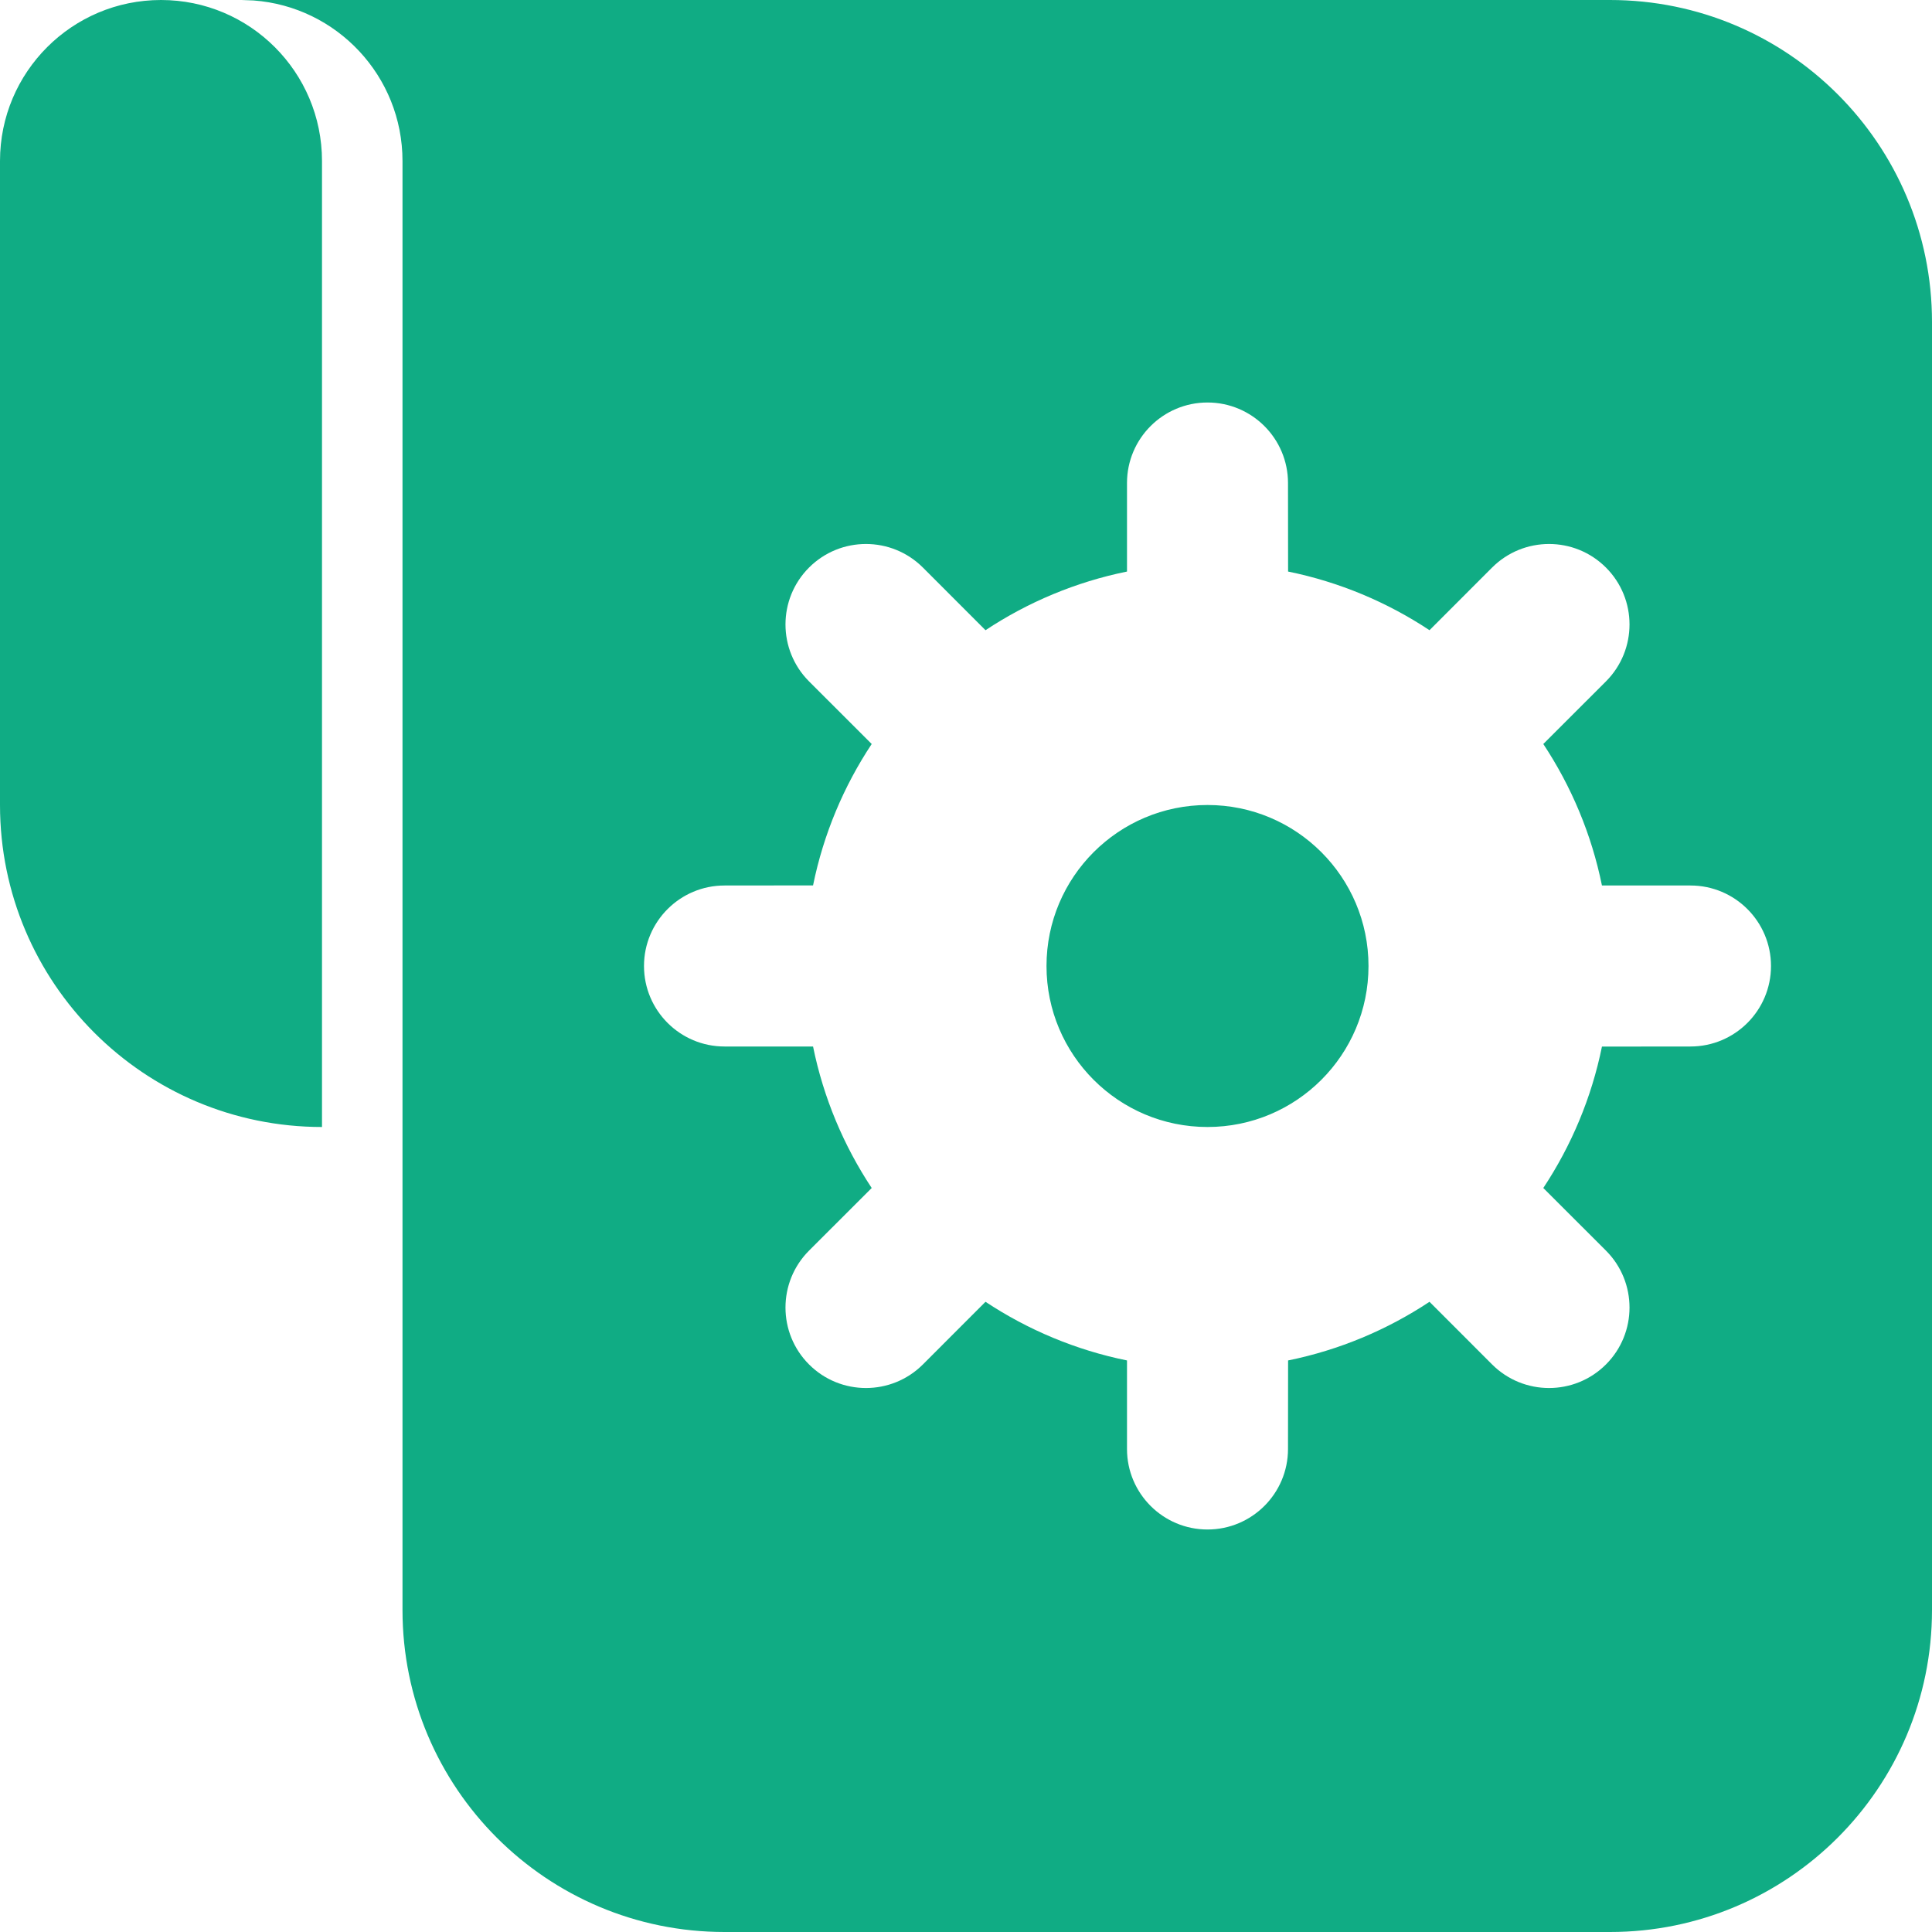 <?xml version="1.0" encoding="UTF-8"?>
<svg width="42px" height="42px" viewBox="0 0 42 42" version="1.1" xmlns="http://www.w3.org/2000/svg" xmlns:xlink="http://www.w3.org/1999/xlink">
    <!-- Generator: Sketch 60.1 (88133) - https://sketch.com -->
    <title>ic-solution-payroll automation</title>
    <desc>Created with Sketch.</desc>
    <g id="Website" stroke="none" stroke-width="1" fill="none" fill-rule="evenodd">
        <g id="solutions" transform="translate(-771, -1232)">
            <g id="block" transform="translate(0, 561)">
                <g id="item" transform="translate(764, 664)">
                    <g id="solution-payroll-automation">
                        <rect id="base" x="0" y="0" width="56" height="56"></rect>
                        <path d="M42,7 C45.866,7 49,10.134 49,14 L49,42 C49,45.866 45.866,49 42,49 L22.75,49 C18.884,49 15.75,45.866 15.75,42 L15.75,10.5 C15.75,8.655 14.322,7.143 12.511,7.01 L12.25,7 L42,7 Z M33.25,15.75 C32.284,15.75 31.5,16.534 31.5,17.5 L31.5,17.5 L31.5,19.425 C30.383,19.652 29.343,20.092 28.424,20.7 L28.424,20.7 L27.063,19.338 C26.379,18.655 25.271,18.655 24.588,19.338 C23.905,20.021 23.905,21.129 24.588,21.813 L24.588,21.813 L25.95,23.174 C25.342,24.092 24.902,25.132 24.675,26.248 L24.675,26.248 L22.75,26.25 C21.784,26.25 21,27.034 21,28 C21,28.966 21.784,29.75 22.75,29.75 L22.75,29.75 L24.675,29.75 C24.902,30.867 25.342,31.907 25.95,32.826 L25.95,32.826 L24.588,34.187 C23.905,34.871 23.905,35.979 24.588,36.662 C25.271,37.345 26.379,37.345 27.063,36.662 L27.063,36.662 L28.424,35.3 C29.343,35.908 30.383,36.348 31.5,36.575 L31.5,36.575 L31.5,38.5 C31.5,39.466 32.284,40.25 33.25,40.25 C34.216,40.25 35,39.466 35,38.5 L35,38.5 L35.002,36.575 C36.118,36.348 37.158,35.908 38.076,35.3 L38.076,35.3 L39.437,36.662 C40.121,37.345 41.229,37.345 41.912,36.662 C42.595,35.979 42.595,34.871 41.912,34.187 L41.912,34.187 L40.55,32.826 C41.158,31.908 41.598,30.868 41.825,29.752 L41.825,29.752 L43.75,29.75 C44.716,29.75 45.5,28.966 45.5,28 C45.5,27.034 44.716,26.25 43.75,26.25 L43.75,26.25 L41.825,26.25 C41.598,25.133 41.158,24.093 40.55,23.174 L40.55,23.174 L41.912,21.813 C42.595,21.129 42.595,20.021 41.912,19.338 C41.229,18.655 40.121,18.655 39.437,19.338 L39.437,19.338 L38.076,20.7 C37.158,20.092 36.118,19.652 35.002,19.425 L35.002,19.425 L35,17.5 C35,16.534 34.216,15.75 33.25,15.75 Z M10.5,7 C12.433,7 14,8.567 14,10.5 L14,31.5 C10.134,31.5 7,28.366 7,24.5 L7,10.5 C7,8.567 8.567,7 10.5,7 Z M33.25,24.5 C35.183,24.5 36.75,26.067 36.75,28 C36.75,29.933 35.183,31.5 33.25,31.5 C31.317,31.5 29.75,29.933 29.75,28 C29.75,26.067 31.317,24.5 33.25,24.5 Z" id="Combined-Shape" fill="#10AC84" fill-rule="nonzero"></path>
                    </g>
                </g>
            </g>
        </g>
    </g>
</svg>